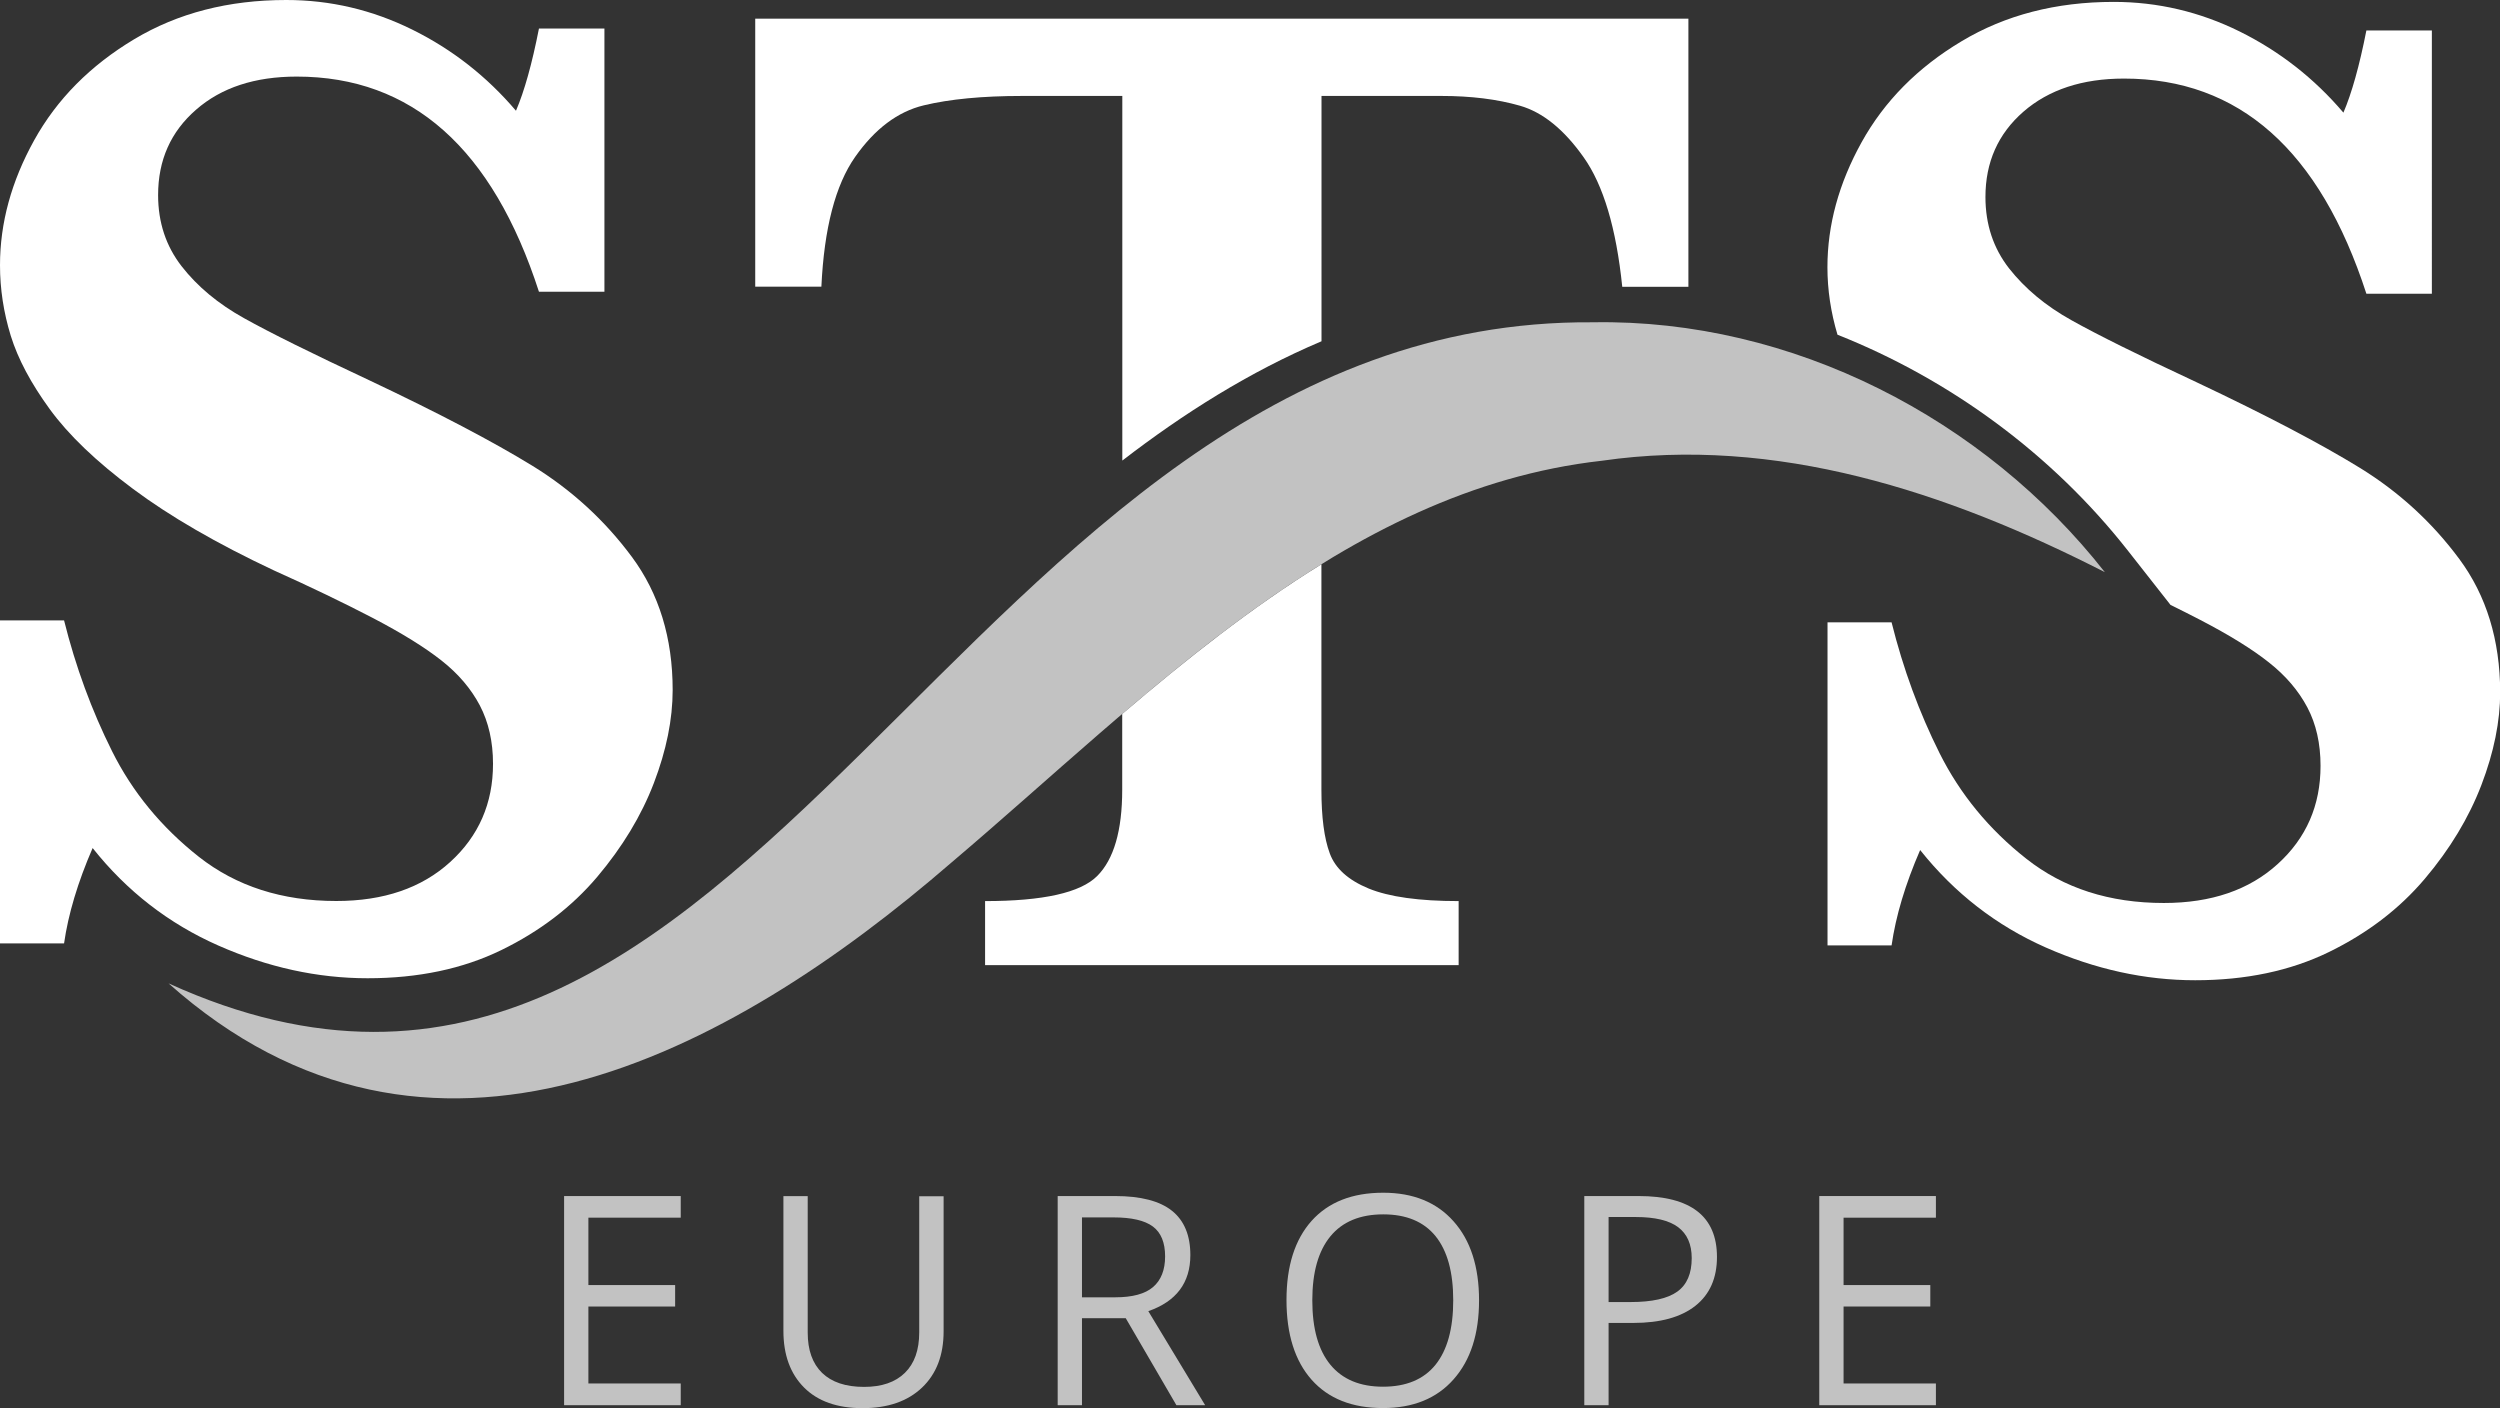 <?xml version="1.0" encoding="utf-8"?>
<!-- Generator: Adobe Illustrator 29.8.1, SVG Export Plug-In . SVG Version: 9.03 Build 0)  -->
<svg version="1.0" id="Layer_1" xmlns="http://www.w3.org/2000/svg" xmlns:xlink="http://www.w3.org/1999/xlink" x="0px" y="0px"
	 viewBox="0 0 2634.3 1483.7" style="enable-background:new 0 0 2634.3 1483.7;" xml:space="preserve">
<rect x="0" y="0" width="2634.3" height="1483.7" fill="#333333" stroke="none"/>
<style type="text/css">
	.st0{fill:#FFFFFF;}
	.st1{opacity:0.7;fill:#FFFFFF;}
	.st2{opacity:0.7;}
</style>
<path class="st0" d="M708.8,727.1c0,30.8-6.6,63.5-19.8,98c-13.2,34.5-33.2,67.5-59.8,99c-26.7,31.5-60.3,57.2-100.9,77
	c-40.6,19.8-87.6,29.7-140.9,29.7c-52.8,0-105.3-11.5-157.4-34.5c-52.1-23-96.3-57.2-132.4-102.7c-15.7,36.2-25.7,69.7-30.1,100.5H0
	V653.7h67.5c12.2,48.9,29.1,94.9,50.6,137.9c21.5,43.1,52,80.1,91.4,111.2c39.4,31,87.7,46.6,144.9,46.6c49.9,0,89.9-13.7,120-41.1
	c30.1-27.4,45.1-61.9,45.1-103.4c0-23.5-4.7-44-13.9-61.6c-9.3-17.6-22.7-33.4-40.4-47.3c-17.6-13.9-41.7-28.8-72.3-44.8
	c-30.6-15.9-65.4-32.7-104.6-50.3c-60.2-28.3-109.6-57-148.2-85.8c-38.7-28.8-67.9-56.8-87.7-84s-33.5-52.9-41.1-77.4
	C3.8,329.2,0,304.5,0,279.5c0-44.5,12-88.4,36-131.7c24-43.3,59.1-78.7,105.3-106.4S240.9,0,301.6,0c46.5,0,90.7,10.4,132.8,31.2
	c42.1,20.8,78.5,49.3,109.3,85.5c8.8-20.5,16.9-49.4,24.2-86.6h69v277.3h-69C519,156.3,433.9,80.7,312.6,80.7
	c-44,0-79.4,11.6-106,34.9c-26.7,23.2-40,53.2-40,89.9c0,28.9,8.3,53.9,24.9,75.2c16.6,21.3,38.5,39.5,65.7,54.6
	c27.2,15.2,71,36.9,131.7,65.3c73.4,34.7,130.7,64.8,172.1,90.2c41.3,25.4,76.3,57.5,104.9,96.1
	C694.5,625.6,708.8,672.3,708.8,727.1z"/>
<path class="st0" d="M795.8,302.1h69.7c2.9-61.6,14.8-107.2,35.6-136.8c20.8-29.6,44.9-47.7,72.3-54.3c27.4-6.6,61.9-9.9,103.5-9.9
	h105.7v384.2c64.7-49.8,133.9-93.5,209.9-125.7V101.1h126.2c31.3,0,58.9,3.4,82.9,10.3c24,6.9,46.3,24.9,67.1,54.3
	c20.8,29.3,34.4,74.8,40.7,136.5h69.7V19.7H795.8V302.1z"/>
<path class="st0" d="M2591.4,589c-28.6-38.6-63.6-70.7-104.9-96.1c-41.3-25.4-98.7-55.5-172.1-90.2
	c-60.7-28.3-104.6-50.1-131.7-65.3c-27.2-15.1-49-33.4-65.7-54.6c-16.6-21.3-24.9-46.3-24.9-75.2c0-36.7,13.3-66.6,40-89.9
	c26.7-23.2,62-34.9,106-34.9c121.3,0,206.4,75.6,255.4,226.7h69V32.1h-69c-7.3,37.2-15.4,66-24.2,86.6
	c-30.8-36.2-67.3-64.7-109.3-85.5c-42.1-20.8-86.4-31.2-132.8-31.2c-60.7,0-114.1,13.8-160.3,41.5c-46.2,27.6-81.3,63.1-105.3,106.4
	c-24,43.3-36,87.2-36,131.7c0,23.9,3.6,47.6,10.6,71.1c118.4,47,226.2,125.7,306.3,227.9l44.6,56.8c11,5.4,21.5,10.7,31.5,15.9
	c30.6,15.9,54.7,30.8,72.3,44.8c17.6,13.9,31.1,29.7,40.4,47.3c9.3,17.6,13.9,38.2,13.9,61.6c0,41.6-15,76.1-45.1,103.4
	c-30.1,27.4-70.1,41.1-120,41.1c-57.2,0-105.5-15.5-144.9-46.6c-39.4-31-69.8-68.1-91.4-111.2c-21.5-43-38.4-89-50.6-137.9h-67.5
	v340.4h67.5c4.4-30.8,14.4-64.3,30.1-100.5c36.2,45.5,80.4,79.7,132.4,102.7c52.1,23,104.6,34.5,157.4,34.5
	c53.3,0,100.3-9.9,140.9-29.7c40.6-19.8,74.2-45.5,100.9-77c26.7-31.5,46.6-64.6,59.8-99c13.2-34.5,19.8-67.1,19.8-98
	C2634.3,674.4,2620,627.6,2591.4,589z"/>
<path class="st0" d="M1401.2,899.2c-5.9-15.9-8.8-38.3-8.8-67.1V594.6c-73.4,45.3-142.6,100.3-209.9,157.7v79.8
	c0,43.1-8.8,73.4-26.4,91s-57,26.4-118.1,26.4v67.5h499v-67.5c-41.6,0-73.1-4.4-94.7-13.2C1420.7,927.4,1407,915.1,1401.2,899.2z"/>
<path class="st1" d="M177.6,1036.2c622.3,283.1,827.8-701.5,1500.8-696.6c210.6-3.7,413.1,102.2,539.5,263.3
	c-166.9-85.3-347.2-143.9-530-117.4c-274,30.7-479.2,248.6-684.8,422.9C766.9,1112.9,451.9,1280.4,177.6,1036.2L177.6,1036.2z"/>
<g class="st2">
	<path class="st0" d="M717.3,1480.7H594.4v-220.4h122.9v22.8H620v71h91.4v22.6H620v81.1h97.3V1480.7z"/>
	<path class="st0" d="M994.3,1260.3v142.6c0,25.1-7.6,44.9-22.8,59.3c-15.2,14.4-36,21.6-62.6,21.6s-47.1-7.2-61.6-21.7
		c-14.5-14.5-21.8-34.4-21.8-59.7v-142h25.6v143.8c0,18.4,5,32.5,15.1,42.4c10.1,9.8,24.8,14.8,44.3,14.8c18.6,0,32.9-4.9,43-14.8
		c10.1-9.9,15.1-24.1,15.1-42.6v-143.5H994.3z"/>
	<path class="st0" d="M1140.1,1389v91.7h-25.6v-220.4h60.5c27,0,47,5.2,59.9,15.5c12.9,10.3,19.4,25.9,19.4,46.7
		c0,29.2-14.8,48.8-44.3,59.1l59.9,99.1h-30.3l-53.4-91.7H1140.1z M1140.1,1367h35.1c18.1,0,31.4-3.6,39.8-10.8
		c8.4-7.2,12.7-18,12.7-32.3c0-14.6-4.3-25.1-12.9-31.5c-8.6-6.4-22.4-9.6-41.4-9.6h-33.3V1367z"/>
	<path class="st0" d="M1558.5,1370.2c0,35.3-8.9,63-26.8,83.2c-17.8,20.2-42.7,30.3-74.4,30.3c-32.5,0-57.5-9.9-75.2-29.8
		c-17.6-19.8-26.5-47.9-26.5-84c0-35.9,8.8-63.7,26.5-83.5c17.7-19.7,42.8-29.6,75.4-29.6c31.7,0,56.4,10.1,74.2,30.2
		C1549.6,1307.1,1558.5,1334.8,1558.5,1370.2z M1382.8,1370.2c0,29.9,6.4,52.5,19.1,67.9c12.7,15.4,31.2,23.1,55.4,23.1
		c24.4,0,42.9-7.7,55.3-23.1s18.7-38,18.7-68c0-29.6-6.2-52.1-18.6-67.5c-12.4-15.3-30.8-23-55.1-23c-24.4,0-43,7.7-55.7,23.1
		C1389.1,1318.3,1382.8,1340.7,1382.8,1370.2z"/>
	<path class="st0" d="M1809.2,1324.5c0,22.3-7.6,39.5-22.8,51.5c-15.2,12-37,18-65.4,18H1695v86.7h-25.6v-220.4h57.2
		C1781.6,1260.3,1809.2,1281.7,1809.2,1324.5z M1695,1372h23.1c22.7,0,39.2-3.7,49.3-11c10.2-7.3,15.2-19.1,15.2-35.3
		c0-14.6-4.8-25.4-14.3-32.6c-9.5-7.1-24.4-10.7-44.6-10.7H1695V1372z"/>
	<path class="st0" d="M2039.9,1480.7h-122.9v-220.4h122.9v22.8h-97.3v71h91.4v22.6h-91.4v81.1h97.3V1480.7z"/>
</g>
</svg>
